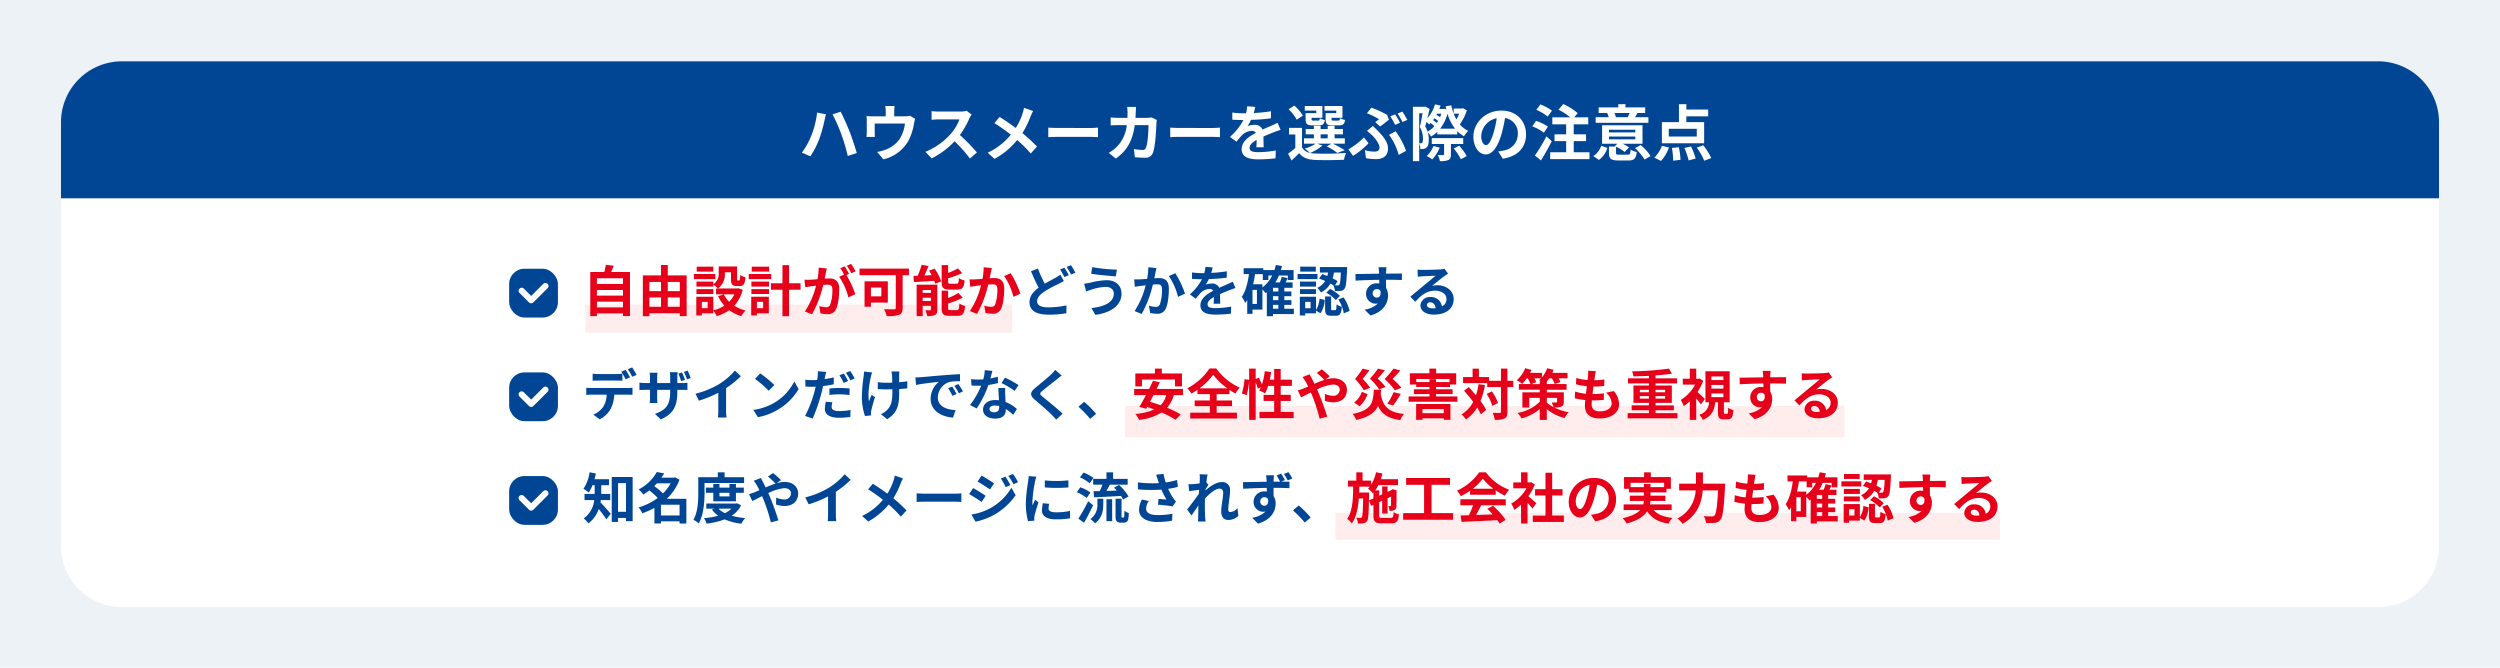 <svg xmlns="http://www.w3.org/2000/svg" width="820" height="219" viewBox="0 0 820 219">
  <g id="グループ_68768" data-name="グループ 68768" transform="translate(20026 3808.988)">
    <path id="パス_27437" data-name="パス 27437" d="M0,0H820V219H0Z" transform="translate(-20026 -3808.988)" fill="#edf2f7"/>
    <path id="パス_27438" data-name="パス 27438" d="M20,0H760a20,20,0,0,1,20,20V45H0V20A20,20,0,0,1,20,0Z" transform="translate(-20006 -3788.875)" fill="#014694"/>
    <path id="パス_27439" data-name="パス 27439" d="M0,0H780V114a20,20,0,0,1-20,20H20A20,20,0,0,1,0,114Z" transform="translate(-20006 -3743.875)" fill="#fff"/>
    <g id="icon_check" transform="translate(-19859 -3720.84)">
      <rect id="長方形_153" data-name="長方形 153" width="16" height="16" rx="5" fill="#014694"/>
      <path id="パス_161" data-name="パス 161" d="M3802.99-15933.362l3.127,3.127,4.681-4.681" transform="translate(-3798.894 15940.575)" fill="none" stroke="#fff" stroke-linecap="round" stroke-linejoin="round" stroke-width="2"/>
    </g>
    <path id="パス_27441" data-name="パス 27441" d="M0,0H218V8.79H0Z" transform="translate(-19588 -3640.735)" fill="#ffc1c1" opacity="0.3"/>
    <path id="パス_27442" data-name="パス 27442" d="M0,0H140V9.244H0Z" transform="translate(-19834 -3709.084)" fill="#ffc1c1" opacity="0.3"/>
    <path id="パス_27443" data-name="パス 27443" d="M-145.9-6.6A24.763,24.763,0,0,1-149-1.04l2.8,1.18a28.452,28.452,0,0,0,2.94-5.72,45.692,45.692,0,0,0,1.7-6.02c.08-.44.32-1.42.48-2l-2.92-.6A28.624,28.624,0,0,1-145.9-6.6Zm9.88-.42A63.015,63.015,0,0,1-133.94.04l2.96-.96c-.56-1.98-1.62-5.16-2.32-6.98-.76-1.92-2.14-5-2.96-6.56l-2.66.86A57.545,57.545,0,0,1-136.02-7.02Zm17.46-9.32h-3.08a9.882,9.882,0,0,1,.16,1.84v1.54h-4.28a16.592,16.592,0,0,1-2.04-.1,12.77,12.77,0,0,1,.1,1.72v3.46a15.168,15.168,0,0,1-.1,1.68h2.76c-.04-.4-.06-1.02-.06-1.48V-10.6h9.92a11.874,11.874,0,0,1-1.78,5.14,9.79,9.79,0,0,1-4.54,3.42,16.288,16.288,0,0,1-2.82.78l2.08,2.4a12.71,12.71,0,0,0,8.16-6,18.626,18.626,0,0,0,1.86-5.66,13.356,13.356,0,0,1,.4-1.6l-1.74-1.06a4.866,4.866,0,0,1-1.66.22h-3.48V-14.5A14.535,14.535,0,0,1-118.56-16.34Zm25.24,2.78-1.64-1.22a7.168,7.168,0,0,1-2.06.26h-7.06a22.344,22.344,0,0,1-2.36-.14v2.84c.42-.02,1.52-.14,2.36-.14h6.78a15.5,15.5,0,0,1-2.98,4.9,22.42,22.42,0,0,1-8.2,5.74l2.06,2.16A26.345,26.345,0,0,0-98.9-4.78,45.608,45.608,0,0,1-93.86.88l2.28-1.98a56.224,56.224,0,0,0-5.58-5.72,29.4,29.4,0,0,0,3.14-5.5A9.451,9.451,0,0,1-93.32-13.56Zm20.18-1.14-2.98-1.04a12.473,12.473,0,0,1-.48,1.84,20.74,20.74,0,0,1-2.22,4.76c-1.62-1.2-3.72-2.64-5.32-3.62l-1.7,2.04a54.988,54.988,0,0,1,5.4,3.8,22.009,22.009,0,0,1-7.6,5.9L-85.8,1a25,25,0,0,0,7.44-6.18A40.272,40.272,0,0,1-73.92-.76l2.06-2.28a52.369,52.369,0,0,0-4.8-4.42,30.205,30.205,0,0,0,2.68-5.44C-73.78-13.36-73.4-14.24-73.14-14.7Zm4.98,5.44v3.14c.74-.06,2.08-.1,3.22-.1H-54.2c.84,0,1.86.08,2.34.1V-9.26c-.52.04-1.4.12-2.34.12H-64.94C-65.98-9.14-67.44-9.2-68.16-9.26Zm28.8-6.78H-42.3a14.8,14.8,0,0,1,.14,1.84c0,.6-.02,1.18-.04,1.74h-2.86c-.76,0-1.8-.06-2.64-.14v2.62c.86-.08,1.96-.08,2.64-.08h2.64a11.762,11.762,0,0,1-3.3,7.12A11.917,11.917,0,0,1-48.34-.98L-46.02.9c3.58-2.54,5.48-5.68,6.22-10.96h4.5c0,2.16-.26,6.16-.84,7.42a1.064,1.064,0,0,1-1.14.7,16.554,16.554,0,0,1-2.8-.28l.32,2.68c.96.08,2.16.16,3.3.16A2.462,2.462,0,0,0-33.88-.92c.86-2.04,1.1-7.62,1.18-9.78a8.177,8.177,0,0,1,.14-1.06l-1.74-.84a9.3,9.3,0,0,1-1.5.14h-3.76c.04-.58.06-1.18.08-1.8C-39.46-14.74-39.42-15.58-39.36-16.04Zm11.2,6.78v3.14c.74-.06,2.08-.1,3.22-.1H-14.2c.84,0,1.86.08,2.34.1V-9.26c-.52.04-1.4.12-2.34.12H-24.94C-25.98-9.14-27.44-9.2-28.16-9.26ZM-.28-16.04l-2.64-.22a11.119,11.119,0,0,1-.4,2.3h-.96A26.024,26.024,0,0,1-7.8-14.2v2.34c1.1.08,2.56.12,3.38.12h.26A19.628,19.628,0,0,1-8.58-6.22l2.14,1.6a23.027,23.027,0,0,1,1.86-2.2A4.872,4.872,0,0,1-1.46-8.2a1.539,1.539,0,0,1,1.4.68C-2.34-6.34-4.74-4.74-4.74-2.18-4.74.4-2.42,1.16.72,1.16A50.031,50.031,0,0,0,6.38.82l.08-2.58A32.718,32.718,0,0,1,.78-1.2c-1.96,0-2.9-.3-2.9-1.4,0-1,.8-1.78,2.3-2.64C.16-4.36.14-3.4.08-2.8h2.4c-.02-.92-.06-2.4-.08-3.52,1.22-.56,2.36-1,3.26-1.36.68-.26,1.74-.66,2.38-.84l-1-2.32c-.74.38-1.44.7-2.22,1.04-.82.36-1.66.7-2.7,1.18A2.708,2.708,0,0,0-.54-10.16a6.777,6.777,0,0,0-2.26.4A13.964,13.964,0,0,0-1.66-11.8a59.578,59.578,0,0,0,6.52-.5l.02-2.32a50.633,50.633,0,0,1-5.66.58A19.134,19.134,0,0,0-.28-16.04ZM26.3-14H22.8v1.94c0,1.6.46,2.06,2.26,2.06H27.2c1.26,0,1.78-.38,1.98-1.76a5.1,5.1,0,0,1-1.66-.6c-.08.68-.16.8-.56.8H25.34c-.5,0-.6-.08-.6-.52v-.4h3.58v-3.86h-5.9v1.5H26.3Zm-6.56,0h-3.5v1.94c0,1.6.5,2.06,2.26,2.06h2.1c1.2,0,1.74-.38,1.94-1.74a4.668,4.668,0,0,1-1.64-.6c-.08.66-.16.78-.56.78H18.8c-.52,0-.6-.08-.6-.5v-.42h3.54v-3.86H15.96v1.5h3.78Zm-4.4.82a14.305,14.305,0,0,0-2.8-3.3l-1.88,1.2a14.07,14.07,0,0,1,2.66,3.42Zm5.82,6.12h2.32v1.32H21.16ZM20.02-3.98h4.66l-1.52.86A19.946,19.946,0,0,1,26.64-.94l2.42-.88A29.944,29.944,0,0,0,25.2-3.98h3.9V-5.74H25.74V-7.06h2.74V-8.8H25.74V-9.86H23.48V-8.8H21.16V-9.86h-2.2V-8.8H16.28v1.74h2.68v1.32H15.7v1.76h3.8a12.355,12.355,0,0,1-3.54,1.6,14.169,14.169,0,0,1,1.68,1.4,3.846,3.846,0,0,1-2.58-1.8v-6.4H10.8V-7h2.06v4.42A29.815,29.815,0,0,1,10.5-.72l1.12,2.26C12.58.68,13.36-.1,14.12-.9c1.2,1.56,2.84,2.14,5.24,2.24,2.5.12,6.92.08,9.46-.06a9.92,9.92,0,0,1,.7-2.22,97.254,97.254,0,0,1-10.16.18,8.178,8.178,0,0,1-1.64-.2,14.559,14.559,0,0,0,4.04-2.42Zm19.06-7.1,1.6,1.46c.82-.56,2.36-1.8,2.9-2.24l-.6-1.56a33.117,33.117,0,0,0-5.16-2.38l-1.48,1.84a22.608,22.608,0,0,1,4,1.96C40.06-11.78,39.56-11.4,39.08-11.08Zm-3.4,9.22L36.04.78a18.571,18.571,0,0,0,3.24.3c2.08,0,3.98-.8,3.98-3.48,0-1.84-1.18-3.64-3.32-5.78-.52-.54-1.04-1.04-1.62-1.62L36.36-8.18A21.994,21.994,0,0,1,38.2-6.6c.9.9,2.28,2.7,2.28,3.92,0,.94-.7,1.3-1.72,1.3A10.918,10.918,0,0,1,35.68-1.86ZM46.76-.32l2.42-1.3a24.317,24.317,0,0,0-3.42-6.44L43.6-6.9A19.807,19.807,0,0,1,46.76-.32Zm-9.88-3.8-1.5-1.94a23.614,23.614,0,0,1-5.1,3.92L31.8,0A25.112,25.112,0,0,0,36.88-4.12ZM45.6-13.6l-1.58.64a27.771,27.771,0,0,1,1.58,2.8l1.6-.7A27.773,27.773,0,0,0,45.6-13.6Zm2.38-.9-1.58.64A21.07,21.07,0,0,1,48-11.1l1.6-.68A28.556,28.556,0,0,0,47.98-14.5ZM58.18-3.22A9.206,9.206,0,0,1,55.98.06a18,18,0,0,1,1.8,1.1A12.382,12.382,0,0,0,60.22-2.7Zm9.76-.66V-5.8H57.62v1.92h4.04V-.5c0,.2-.08.24-.32.26-.22,0-1.02,0-1.76-.02a7.7,7.7,0,0,1,.72,2,6.525,6.525,0,0,0,2.74-.36c.68-.32.86-.84.86-1.84V-3.88ZM64.82-2.4a17.008,17.008,0,0,1,2.34,3.52L69.08.08a17.643,17.643,0,0,0-2.46-3.4ZM60.38-8.92a13.855,13.855,0,0,0,2.4-4.9,15.229,15.229,0,0,0,2.46,4.9Zm-4.14.96a8.775,8.775,0,0,0-.76-1.68c.12-.44.26-.92.4-1.44a7.064,7.064,0,0,1,.86.78c.16-.14.32-.3.5-.46a10.7,10.7,0,0,1,1.22,1.04A7.98,7.98,0,0,1,56.24-7.96Zm-2.74-6h1.1c-.24,1.4-.58,3.24-.9,4.52a7.132,7.132,0,0,1,1.02,3.86,2.294,2.294,0,0,1-.24,1.28.62.62,0,0,1-.44.18,5.246,5.246,0,0,1-.54-.02Zm5.78,3.18a9.077,9.077,0,0,0-1.24-.92,7.106,7.106,0,0,0,.46-.62,10.39,10.39,0,0,1,1.2.88A4.594,4.594,0,0,1,59.28-10.78Zm1.48-3.04q-.18.57-.42,1.14a13.184,13.184,0,0,0-1.18-.72l.24-.42Zm7.08-1.82-.38.12H64.82v1.68H66.6a11.844,11.844,0,0,1-.9,1.9,16.583,16.583,0,0,1-1.68-4.64l-1.86.36c.08.34.14.68.24,1l-.62-.22-.36.06H60.1a10.627,10.627,0,0,0,.4-1.12l-1.82-.38a11.5,11.5,0,0,1-2.48,4.5c.26-1.02.5-2.06.72-2.98l-1.44-.8-.3.08H51.44V1.74H53.5v-5.8a4.775,4.775,0,0,1,.36,1.84,5.422,5.422,0,0,0,1.02-.04,1.913,1.913,0,0,0,.98-.44c.54-.4.78-1.28.78-2.58a8.552,8.552,0,0,0-.34-2.46,7.625,7.625,0,0,1,1.08,1.42,10.955,10.955,0,0,0,2.06-1.56v.86h6.54V-8.1A9.687,9.687,0,0,0,68.2-6.42a8.1,8.1,0,0,1,1.4-1.76,8.3,8.3,0,0,1-2.78-2.14,15.867,15.867,0,0,0,2.3-4.58Zm20.7,8.6c0-4.36-3.12-7.8-8.08-7.8-5.18,0-9.18,3.94-9.18,8.56,0,3.38,1.84,5.82,4.06,5.82,2.18,0,3.9-2.48,5.1-6.52a40.446,40.446,0,0,0,1.2-5.42,4.944,4.944,0,0,1,4.2,5.28,5.427,5.427,0,0,1-4.56,5.36,15.383,15.383,0,0,1-1.86.32L80.92.94C85.96.16,88.54-2.82,88.54-7.04Zm-14.7.5a6.3,6.3,0,0,1,5.08-5.8A30.021,30.021,0,0,1,77.86-7.5c-.82,2.7-1.6,3.96-2.44,3.96C74.64-3.54,73.84-4.52,73.84-6.54Zm23.2-8.28a15.614,15.614,0,0,0-3.82-2.04l-1.3,1.78a15.1,15.1,0,0,1,3.72,2.2ZM95.72-9.58a16.1,16.1,0,0,0-3.9-1.9L90.6-9.68a15.376,15.376,0,0,1,3.8,2.1Zm-.5,3.18A53.275,53.275,0,0,1,91.44-.1l2.02,1.6c1.2-1.94,2.46-4.22,3.52-6.3Zm8.96,5.24V-4.82h4.04V-7.06h-4.04v-3.28h4.76v-2.28h-4.6L105.5-14a20.044,20.044,0,0,0-4.74-2.98l-1.58,1.84a21.4,21.4,0,0,1,3.9,2.52H97.16v2.28h4.54v3.28H97.88v2.24h3.82v3.66H96.46V1.08h12.9V-1.16ZM122.5-14.04c-.16.42-.4.92-.58,1.3l.28.06h-4.44l.26-.06a12.185,12.185,0,0,0-.48-1.3Zm6.18,1.36h-4.42c.26-.36.54-.8.84-1.3l-.3-.06h2.82v-1.84h-6.46v-1.06H118.8v1.06h-6.44v1.84h2.9l-.1.02a12.141,12.141,0,0,1,.5,1.34h-4.28v1.84h17.3ZM112.46,1.34a7.632,7.632,0,0,0,2.76-3.94l-2-.7A6.613,6.613,0,0,1,110.6.08Zm3.28-7.66h8.64v.9h-8.64Zm0-2.24h8.64v.88h-8.64Zm3.38,8.18c-.9,0-1.06-.06-1.06-.6v-2a12.48,12.48,0,0,1,2.82,1.72l1.44-1.48a12.716,12.716,0,0,0-2.08-1.22h6.5v-6.06H113.48v6.06h5l-.82.8.24.1h-2.16v2.1c0,1.9.62,2.48,3.14,2.48h3.22c1.86,0,2.5-.56,2.76-2.78a6.417,6.417,0,0,1-2.02-.76c-.1,1.42-.22,1.64-.96,1.64Zm5.16-2.14a16.579,16.579,0,0,1,3.14,3.74L129.38.08a14.687,14.687,0,0,0-3.26-3.62Zm20.26-3.8h-9.18V-8.86h9.18Zm2.42-4.74h-5.84v-1.9h7.16v-2.22h-7.16v-1.76H138.7v5.88h-5.6v6.94h13.86ZM132.82,1.66a12.772,12.772,0,0,0,2.6-4.4l-2.3-.56a11.014,11.014,0,0,1-2.5,3.9ZM136.4-2.6a28.627,28.627,0,0,1,.4,4.2l2.42-.3a26.794,26.794,0,0,0-.56-4.12Zm4.08.02a24.783,24.783,0,0,1,1.4,4.08l2.3-.6a21.708,21.708,0,0,0-1.52-3.96Zm4.06-.12A22.116,22.116,0,0,1,147,1.6l2.3-.88a23.372,23.372,0,0,0-2.62-4.18Z" transform="translate(-19614 -3757.875)" fill="#fff"/>
    <path id="パス_27444" data-name="パス 27444" d="M0,0H236V10.292H0Z" transform="translate(-19657 -3675.805)" fill="#ffc1c1" opacity="0.3"/>
    <g id="icon_check-2" data-name="icon_check" transform="translate(-19859 -3686.84)">
      <rect id="長方形_153-2" data-name="長方形 153" width="16" height="16" rx="5" fill="#014694"/>
      <path id="パス_161-2" data-name="パス 161" d="M3802.99-15933.362l3.127,3.127,4.681-4.681" transform="translate(-3798.894 15940.575)" fill="none" stroke="#fff" stroke-linecap="round" stroke-linejoin="round" stroke-width="2"/>
    </g>
    <path id="パス_27445" data-name="パス 27445" d="M3.384-13.59v2.322c.54-.036,1.314-.054,1.926-.054H11.2c.63,0,1.332.018,1.944.054V-13.59a14.129,14.129,0,0,1-1.944.144H5.31A13.467,13.467,0,0,1,3.384-13.59ZM1.3-8.982v2.358C1.8-6.66,2.5-6.7,3.024-6.7h4.95A7.735,7.735,0,0,1,6.858-2.718,7.351,7.351,0,0,1,3.6-.144l2.106,1.53A8.531,8.531,0,0,0,9.324-2.07,11.419,11.419,0,0,0,10.476-6.7h4.338c.5,0,1.188.018,1.638.054v-2.34a13.612,13.612,0,0,1-1.638.108H3.024A13.7,13.7,0,0,1,1.3-8.982Zm12.924-5.85-1.44.594a22.918,22.918,0,0,1,1.422,2.5l1.44-.63C15.3-13.032,14.67-14.166,14.22-14.832Zm2.124-.81-1.422.594a21.236,21.236,0,0,1,1.44,2.484l1.44-.63A28.153,28.153,0,0,0,16.344-15.642ZM32.706-14l-1.206.4a23.835,23.835,0,0,1,.918,2.466l1.242-.4A18.251,18.251,0,0,0,32.706-14Zm1.854-.576-1.224.4a16.121,16.121,0,0,1,.972,2.448l1.242-.4C35.316-12.816,34.9-13.86,34.56-14.58Zm-3.4,6.894V-8.28h1.35c.936,0,1.566.018,1.962.054V-10.62a10.666,10.666,0,0,1-1.98.126H31.158v-1.89a11.561,11.561,0,0,1,.126-1.674H28.71a11.879,11.879,0,0,1,.108,1.674v1.89H24.552v-1.764A14.355,14.355,0,0,1,24.66-13.9H22.1c.054.558.108,1.1.108,1.62v1.782h-1.53a11.9,11.9,0,0,1-1.944-.162v2.448c.4-.018,1.044-.072,1.944-.072h1.53v2.448a14.557,14.557,0,0,1-.108,1.89h2.52c-.018-.36-.072-1.08-.072-1.89V-8.28h4.266V-7.6c0,4.428-1.53,5.976-5,7.2L25.74,1.422C30.1-.5,31.158-3.222,31.158-7.686ZM37.116-7,38.25-4.734A36.068,36.068,0,0,0,44.6-7.326v5.76A20.159,20.159,0,0,1,44.478.792h2.844a12.375,12.375,0,0,1-.162-2.358V-8.838A33.016,33.016,0,0,0,52-12.744L50.058-14.6a23.076,23.076,0,0,1-5.076,4.374A28.944,28.944,0,0,1,37.116-7ZM58.338-13.68l-1.692,1.8a37.426,37.426,0,0,1,4.5,3.888l1.836-1.872A36.354,36.354,0,0,0,58.338-13.68ZM56.088-1.692,57.6.684a19.493,19.493,0,0,0,6.678-2.538,19.14,19.14,0,0,0,6.66-6.66l-1.4-2.538a16.949,16.949,0,0,1-6.552,7A18.552,18.552,0,0,1,56.088-1.692Zm25.938-2.5-2.16-.2A12.253,12.253,0,0,0,79.56-1.98C79.56-.162,81.2.882,84.222.882a25.833,25.833,0,0,0,3.672-.27l.09-2.286a21.055,21.055,0,0,1-3.744.36c-1.926,0-2.466-.594-2.466-1.386A6.311,6.311,0,0,1,82.026-4.194Zm-2.034-9.972-2.754-.216a9.379,9.379,0,0,1-.054,1.836q-.054.432-.162,1.026-.837.054-1.62.054a17.617,17.617,0,0,1-2.268-.144l.054,2.25c.63.036,1.3.072,2.178.072.378,0,.774-.018,1.188-.036-.126.5-.252,1.026-.378,1.512a39.369,39.369,0,0,1-3.114,8.1l2.5.846A58.061,58.061,0,0,0,78.426-7.2c.2-.738.378-1.548.54-2.322a33.137,33.137,0,0,0,3.51-.594v-2.25c-.99.234-2.016.432-3.024.576.054-.234.108-.468.144-.666C79.668-12.852,79.848-13.662,79.992-14.166Zm1.062,5.454v2.106a26.938,26.938,0,0,1,3.474-.2,26.175,26.175,0,0,1,3.1.234l.054-2.16a31.654,31.654,0,0,0-3.168-.162A34.314,34.314,0,0,0,81.054-8.712Zm4.7-4.932-1.422.594a20.155,20.155,0,0,1,1.4,2.5l1.44-.63A24.76,24.76,0,0,0,85.752-13.644Zm2.124-.81-1.422.576a19.085,19.085,0,0,1,1.458,2.484l1.422-.612A19.87,19.87,0,0,0,87.876-14.454ZM104-14.31h-2.61a8.574,8.574,0,0,1,.2,1.242c.036.486.054,1.422.072,2.43-.684.018-1.386.036-2.034.036a18.931,18.931,0,0,1-2.718-.2v2.286c.882.036,2,.09,2.772.09.666,0,1.332-.018,2.016-.036v.648c0,3.042-.288,4.644-1.674,6.084a6.984,6.984,0,0,1-2.088,1.44l2.07,1.638c3.6-2.286,3.924-4.9,3.924-9.144V-8.55c1.008-.054,1.944-.126,2.664-.216l.018-2.34a23.679,23.679,0,0,1-2.7.324v-2.3C103.932-13.482,103.95-13.914,104-14.31ZM95.058-14l-2.664-.27a12.2,12.2,0,0,1-.126,1.566,50.547,50.547,0,0,0-.576,7.182A19.577,19.577,0,0,0,92.718.306l2-.2C94.7-.144,94.68-.45,94.68-.63a4.056,4.056,0,0,1,.108-.882A44.424,44.424,0,0,1,96.012-5.9L94.9-6.624c-.306.666-.63,1.53-.864,2.088-.486-2.232.144-6.012.594-8.01A14.35,14.35,0,0,1,95.058-14Zm14.184,1.656.234,2.466c2.088-.45,5.76-.846,7.452-1.026a7.2,7.2,0,0,0-2.682,5.562c0,3.906,3.564,5.922,7.344,6.174l.846-2.466c-3.06-.162-5.832-1.224-5.832-4.194a5.47,5.47,0,0,1,3.816-5.04,18.7,18.7,0,0,1,3.474-.252l-.018-2.3c-1.278.054-3.24.162-5.094.324-3.294.27-6.264.54-7.776.666C110.664-12.4,109.962-12.366,109.242-12.348ZM121.32-9.36l-1.332.558a13.888,13.888,0,0,1,1.4,2.5l1.368-.612A22.343,22.343,0,0,0,121.32-9.36Zm2.016-.828-1.314.612a15.835,15.835,0,0,1,1.476,2.43l1.35-.648A26.925,26.925,0,0,0,123.336-10.188Zm11.16-4.3-2.484-.252a15.136,15.136,0,0,1-.486,3.006c-.558.054-1.1.072-1.638.072a22.74,22.74,0,0,1-2.394-.126l.162,2.088c.774.054,1.512.072,2.25.072.306,0,.612,0,.936-.018a28.359,28.359,0,0,1-3.672,6.354l2.178,1.116a33.167,33.167,0,0,0,3.852-7.7,31.227,31.227,0,0,0,3.15-.63l-.072-2.088a22.067,22.067,0,0,1-2.43.576C134.118-13,134.352-13.914,134.5-14.49ZM133.56-2.034c0-.63.666-1.1,1.71-1.1a6.466,6.466,0,0,1,1.458.18v.36c0,.99-.378,1.674-1.62,1.674C134.118-.918,133.56-1.368,133.56-2.034Zm5.148-6.858h-2.25c.036,1.1.126,2.7.2,4.032-.414-.036-.81-.072-1.242-.072-2.5,0-3.978,1.35-3.978,3.114,0,1.98,1.764,2.97,4,2.97,2.556,0,3.474-1.3,3.474-2.97V-2a15.26,15.26,0,0,1,2.43,1.926L142.542-2a11.771,11.771,0,0,0-3.726-2.3c-.036-.9-.09-1.764-.108-2.286C138.69-7.38,138.654-8.136,138.708-8.892Zm3.1.954,1.278-1.89a31.006,31.006,0,0,0-4.446-2.448l-1.152,1.782A25.98,25.98,0,0,1,141.8-7.938Zm15.408-5.04-2.106-1.854a12.511,12.511,0,0,1-1.386,1.53c-1.206,1.17-3.672,3.168-5.094,4.32-1.8,1.512-1.944,2.466-.144,4,1.638,1.4,4.284,3.654,5.382,4.788.54.54,1.062,1.116,1.566,1.674L157.536-.45c-1.836-1.782-5.256-4.482-6.606-5.616-.972-.846-.99-1.044-.036-1.872,1.206-1.026,3.582-2.862,4.752-3.8C156.06-12.078,156.654-12.546,157.212-12.978Zm9.378,14.22,1.926-1.656a32.392,32.392,0,0,0-3.924-3.942l-1.872,1.62A35.271,35.271,0,0,1,166.59,1.242Z" transform="translate(-19835 -3672.84)" fill="#014694"/>
    <g id="icon_check-3" data-name="icon_check" transform="translate(-19859 -3652.84)">
      <rect id="長方形_153-3" data-name="長方形 153" width="16" height="16" rx="5" fill="#014694"/>
      <path id="パス_161-3" data-name="パス 161" d="M3802.99-15933.362l3.127,3.127,4.681-4.681" transform="translate(-3798.894 15940.575)" fill="none" stroke="#fff" stroke-linecap="round" stroke-linejoin="round" stroke-width="2"/>
    </g>
    <path id="パス_27446" data-name="パス 27446" d="M258.012-5.994l.036-1.8V-8.6h-3.24c.018-.63.036-1.278.054-1.926H258.3a6.714,6.714,0,0,1-.576.648,11.673,11.673,0,0,1,1.6,1.512l.162-.18v1.872ZM262.4-.27c-.9,0-1.026-.108-1.026-.846V-5.454l.972-.45V-1.71h1.782V-6.732l1.152-.54c-.018,1.71-.018,2.7-.054,2.862-.018.234-.108.27-.252.27s-.4,0-.612-.018a4.875,4.875,0,0,1,.378,1.566,4.114,4.114,0,0,0,1.494-.2,1.263,1.263,0,0,0,.774-1.242c.054-.54.054-2.376.072-4.932l.072-.288-1.332-.468-.324.234-.072.054-1.3.594v-1.746H262.35V-8.01l-.972.45V-9.288h-1.314a11.72,11.72,0,0,0,1.026-1.746h6.462v-1.944H261.9c.2-.612.4-1.242.54-1.872l-2.106-.4a13,13,0,0,1-1.6,4.086v-1.35h-2.808v-2.718h-2.052v2.718h-2.754v1.98h1.728c-.054,4.158-.216,8.118-2,10.584a6.353,6.353,0,0,1,1.53,1.494C253.872-.5,254.448-3.42,254.7-6.66h1.4c-.072,4.23-.18,5.742-.414,6.1a.523.523,0,0,1-.522.288,10.054,10.054,0,0,1-1.3-.072,5.026,5.026,0,0,1,.522,1.908,9.409,9.409,0,0,0,1.854-.09A1.612,1.612,0,0,0,257.4.738c.414-.576.54-2.3.612-6.714l.738,1.746.738-.342v3.456c0,2.052.576,2.628,2.7,2.628h3.15c1.746,0,2.286-.684,2.52-2.934a5.9,5.9,0,0,1-1.728-.738c-.108,1.584-.252,1.89-.954,1.89ZM278.55-1.836v-9.306H284.6v-2.232H270.216v2.232H276.1v9.306h-6.858V.324h16.362v-2.16Zm13.518-8.01a16.358,16.358,0,0,0,3.294-3.33,17.518,17.518,0,0,0,3.456,3.33Zm-.882,1.962h8.406V-9.306a21.751,21.751,0,0,0,3.024,1.746A11.1,11.1,0,0,1,304-9.522a16.465,16.465,0,0,1-7.614-5.706h-2.232a17.874,17.874,0,0,1-7.272,6.03,8.362,8.362,0,0,1,1.26,1.8,20.783,20.783,0,0,0,3.042-1.8ZM288-4.41h4.176a34.566,34.566,0,0,1-1.368,3.258l-2.718.09.288,2.088c3.06-.144,7.506-.324,11.736-.558a9.546,9.546,0,0,1,.72,1.116l2-1.206a24.208,24.208,0,0,0-4.122-4.626l-1.89.99a21.457,21.457,0,0,1,1.764,1.836c-1.836.072-3.69.144-5.418.2.54-1.008,1.134-2.124,1.656-3.186h8.064V-6.39H288Zm24.93-.666c-.378-.36-1.764-1.6-2.628-2.3a17.47,17.47,0,0,0,2.124-3.852l-1.206-.774-.378.09h-.81v-3.312h-2.124v3.312h-2.556v1.944h4.338a13.445,13.445,0,0,1-5.022,5.022,8.579,8.579,0,0,1,1.008,2.034,14.9,14.9,0,0,0,2.232-1.728v6.21h2.124V-5.22c.612.666,1.224,1.386,1.6,1.89Zm5.184,4.032V-7.632h3.4V-9.7h-3.4v-5.382h-2.2V-9.7H312.5v2.07h3.42v6.588H311.76V1.044h10.188V-1.044Zm20.952-5.292a6.855,6.855,0,0,0-7.272-7.02,8,8,0,0,0-8.262,7.7c0,3.042,1.656,5.238,3.654,5.238,1.962,0,3.51-2.232,4.59-5.868a36.4,36.4,0,0,0,1.08-4.878,4.45,4.45,0,0,1,3.78,4.752,4.885,4.885,0,0,1-4.1,4.824,13.845,13.845,0,0,1-1.674.288l1.35,2.142C336.744.144,339.066-2.538,339.066-6.336Zm-13.23.45a5.666,5.666,0,0,1,4.572-5.22,27.021,27.021,0,0,1-.954,4.356c-.738,2.43-1.44,3.564-2.2,3.564C326.556-3.186,325.836-4.068,325.836-5.886Zm17.982-4.482V-11.79h11.016v1.422h-4.482v-1.026H348.21v1.026ZM357.3-2.844V-4.7h-7.11a6.112,6.112,0,0,0,.144-1.134h4.914V-7.56h-4.9V-8.64h5.256V-9.828h1.44v-3.834H350.46v-1.566h-2.2v1.566h-6.57v3.834h1.6V-8.64h4.914v1.08h-4.626v1.728h4.608a8.252,8.252,0,0,1-.18,1.134H341.55v1.854h5.418c-.99,1.062-2.718,2-5.742,2.682a8.736,8.736,0,0,1,1.332,1.728c3.672-.99,5.67-2.412,6.732-4.014,1.422,2.232,3.564,3.51,6.984,4.05a8.327,8.327,0,0,1,1.26-1.872c-2.844-.306-4.86-1.134-6.138-2.574ZM367.56-11.5V-15.21h-2.286V-11.5h-5.508v2.2h5.418A10.976,10.976,0,0,1,359.208-.09a8.538,8.538,0,0,1,1.674,1.746c5.058-2.862,6.318-7.236,6.606-10.962h5.04c-.288,5.346-.648,7.7-1.188,8.262a1.063,1.063,0,0,1-.846.288c-.468,0-1.53,0-2.664-.09a4.972,4.972,0,0,1,.738,2.214,18.307,18.307,0,0,0,2.88-.036A2.426,2.426,0,0,0,373.284.324c.792-.936,1.152-3.636,1.512-10.8.036-.288.054-1.026.054-1.026Zm17.262-2.916-2.538-.144a9.638,9.638,0,0,1-.018,1.6c-.036.414-.09.9-.144,1.458a17,17,0,0,1-3.708-.684l-.126,2.07a21.137,21.137,0,0,0,3.582.648c-.09.81-.2,1.656-.306,2.466a16.541,16.541,0,0,1-3.546-.72l-.126,2.178a20.139,20.139,0,0,0,3.456.594c-.072.738-.126,1.386-.126,1.818,0,3.006,2,4.23,4.824,4.23,3.942,0,6.39-1.944,6.39-4.662a6.709,6.709,0,0,0-1.746-4.32l-2.538.54a4.91,4.91,0,0,1,1.854,3.492c0,1.476-1.368,2.628-3.888,2.628-1.764,0-2.682-.792-2.682-2.286,0-.324.036-.774.072-1.314h.72c1.134,0,2.178-.072,3.186-.162l.054-2.142a31.182,31.182,0,0,1-3.618.216h-.126c.09-.81.2-1.656.306-2.448a32.441,32.441,0,0,0,3.51-.18l.072-2.142a25.389,25.389,0,0,1-3.294.252c.072-.594.144-1.08.2-1.386A16.122,16.122,0,0,1,384.822-14.418ZM404.91-2.16h1.764V-.882H404.91Zm-3.456-6.75h-3.042c.252-1.08.468-2.2.63-3.33h2.538V-10.3H403.4v-1.476h1.26a10.858,10.858,0,0,1-3.2,3.906Zm-1.8,6.462H398.2V-7.074h1.458Zm7.02-4.1H404.91V-7.758h1.764Zm0,2.844H404.91V-4.986h1.764Zm5.094,2.826h-3.132V-2.16h2.322V-3.708h-2.322V-4.986h2.322V-6.552h-2.322V-7.758h2.718V-9.522h-2.3c.234-.45.468-.918.684-1.4l-1.944-.414a12.918,12.918,0,0,1-.63,1.818H405.7a14.678,14.678,0,0,0,1.152-2.25h2.934V-10.3h1.89v-3.276H407.52c.126-.432.252-.864.36-1.314l-2.016-.36a16.337,16.337,0,0,1-.468,1.674h-3.654v-.612H395.3v1.944h1.746c-.414,2.934-1.1,5.652-2.358,7.452a10.917,10.917,0,0,1,1.134,2.034,9.371,9.371,0,0,0,.648-.99V.81H398.2v-1.4h3.258V-7.218A14.909,14.909,0,0,1,402.5-5.994c.126-.09.27-.2.4-.306V1.566h2.016v-.7h6.858Zm15.408-11.88c-.126,2.664-.27,3.726-.522,4.014a.56.56,0,0,1-.54.216c-.18,0-.486,0-.864-.018l.864-1.386a14.57,14.57,0,0,0-1.638-.9,14.232,14.232,0,0,0,.45-1.926Zm-7.128,2.016a21.022,21.022,0,0,1,1.98.756,5.92,5.92,0,0,1-2.592,2.268,5.085,5.085,0,0,1,1.206,1.512,7.32,7.32,0,0,0,3.1-2.934c.36.2.684.4.99.594a5.165,5.165,0,0,1,.5,1.872,12.106,12.106,0,0,0,1.944-.072,1.609,1.609,0,0,0,1.188-.684c.486-.576.666-2.25.846-6.318.018-.252.018-.792.018-.792H420.3v1.782H423q-.108.567-.27,1.134c-.576-.216-1.152-.432-1.692-.594Zm2.358,4.608a13.478,13.478,0,0,1,3.132,2.412l1.332-1.368a12.5,12.5,0,0,0-3.222-2.286Zm-3.438-8.55h-5.13v1.62h5.13Zm.54,2.412h-6.534v1.692h6.534Zm-.486,2.5h-5.238v1.638h5.238Zm-5.238,4.068h5.238v-1.6h-5.238Zm3.474,4.644h-1.764v-2.07h1.764Zm1.782-3.762h-5.31V1.314h1.764v-.7h3.546V-.27L420.5.612a8.568,8.568,0,0,0,1.386-4.374l-1.692-.432A8.123,8.123,0,0,1,419.04-.486Zm5.31,4.41c-.324,0-.36-.054-.36-.558V-4.9h-1.98V-.954c0,1.782.342,2.376,2.034,2.376h1.476c1.278,0,1.8-.594,2-2.952a5.157,5.157,0,0,1-1.746-.774c-.054,1.656-.126,1.89-.468,1.89Zm2.016-3.51a13.309,13.309,0,0,1,1.8,4.536l1.89-.774a13.372,13.372,0,0,0-1.962-4.446Zm15.768-10.584h-2.61a13.069,13.069,0,0,1,.18,1.566c.018.144.018.324.036.558-2.448.036-5.724.108-7.776.108l.054,2.178c2.214-.126,5.022-.234,7.74-.27.018.4.018.81.018,1.206a4.671,4.671,0,0,0-.72-.054,3.4,3.4,0,0,0-3.6,3.366,3.176,3.176,0,0,0,3.1,3.312,3.849,3.849,0,0,0,.81-.09A8.088,8.088,0,0,1,434.97-.576L436.9,1.332c4.392-1.224,5.76-4.212,5.76-6.552a4.581,4.581,0,0,0-.648-2.466c0-.792-.018-1.782-.018-2.7,2.448,0,4.122.036,5.2.09l.018-2.124c-.936-.018-3.4.018-5.22.018.018-.216.018-.414.018-.558C442.026-13.248,442.1-14.22,442.134-14.508Zm-4.518,8.622A1.355,1.355,0,0,1,439-7.326a1.327,1.327,0,0,1,1.17.63c.252,1.584-.414,2.16-1.17,2.16A1.344,1.344,0,0,1,437.616-5.886ZM455.4-2.124c0-.45.432-.864,1.116-.864.972,0,1.638.756,1.746,1.926a9.4,9.4,0,0,1-1.044.054C456.138-1.008,455.4-1.458,455.4-2.124Zm-3.06-11.592.072,2.34c.414-.054.99-.108,1.476-.144.954-.054,3.438-.162,4.356-.18-.882.774-2.754,2.286-3.762,3.114-1.062.882-3.24,2.718-4.518,3.744L451.6-3.15c1.926-2.2,3.726-3.654,6.48-3.654,2.124,0,3.744,1.1,3.744,2.718a2.609,2.609,0,0,1-1.494,2.448A3.6,3.6,0,0,0,456.5-4.716a3.016,3.016,0,0,0-3.222,2.808c0,1.8,1.89,2.952,4.392,2.952,4.356,0,6.516-2.25,6.516-5.094,0-2.628-2.322-4.536-5.382-4.536a7.032,7.032,0,0,0-1.71.2c1.134-.9,3.024-2.484,4-3.168.414-.306.846-.558,1.26-.828l-1.17-1.6a7.865,7.865,0,0,1-1.368.2c-1.026.09-4.878.162-5.832.162A12.491,12.491,0,0,1,452.34-13.716Z" transform="translate(-19835 -3638.84)" fill="#e6001a"/>
    <path id="パス_27457" data-name="パス 27457" d="M183.564-11.664H194.4v2.25h2.286v-4.23H190.08v-1.6h-2.268v1.6h-6.426v4.23h2.178Zm7.974,5.112a7.141,7.141,0,0,1-1.89,3.33c-1.188-.432-2.358-.828-3.456-1.134.378-.7.774-1.44,1.152-2.2Zm5.472,0V-8.568h-8.658c.378-.756.738-1.494,1.062-2.2l-2.25-.468c-.36.828-.792,1.746-1.26,2.664h-4.9v2.016h3.87c-.774,1.458-1.53,2.826-2.178,3.87l2.232.612.342-.594c.756.252,1.53.54,2.322.828A18.868,18.868,0,0,1,181.4-.378a8.742,8.742,0,0,1,1.224,1.944,17.575,17.575,0,0,0,7.38-2.412A30.913,30.913,0,0,1,194.58,1.53l1.71-1.746a33.082,33.082,0,0,0-4.5-2.178,10.923,10.923,0,0,0,2.232-4.158Zm5.418-2.214a20.736,20.736,0,0,0,4.5-4.464,21.693,21.693,0,0,0,4.644,4.464Zm5.634,5.832h5.04V-4.806h-5.04v-2.07h4.212v-1.4a22.819,22.819,0,0,0,1.944,1.206A10.429,10.429,0,0,1,215.64-9a19.023,19.023,0,0,1-7.7-6.3h-2.214a19.643,19.643,0,0,1-7.308,6.516,7.909,7.909,0,0,1,1.35,1.728,23.032,23.032,0,0,0,2-1.242v1.422h4.068v2.07h-4.986v1.872h4.986V-.792H199.4V1.134h15.318V-.792h-6.66Zm21.006,1.89v-3.6h3.294v-2h-3.294V-9.594h3.672V-11.61h-3.672v-3.528h-2.142v3.528h-1.44c.18-.81.324-1.656.45-2.5l-2.088-.288a21.785,21.785,0,0,1-.954,4.392,20.638,20.638,0,0,0-.99-2.268l-1.044.432v-3.4h-2.142v3.672l-1.512-.216a21.393,21.393,0,0,1-.882,4.68l1.584.576a22.939,22.939,0,0,0,.81-4.77V1.566h2.142V-10.728a12.517,12.517,0,0,1,.684,2.07l1.026-.468c-.18.378-.36.72-.54,1.044a18.929,18.929,0,0,1,1.908.972,12.3,12.3,0,0,0,1.008-2.484h1.98v2.952h-3.474v2h3.474v3.6H222.12V.99h11.2V-1.044ZM234.684-8.1l1.062,2.286c.774-.342,1.908-.954,3.2-1.6.162.36.324.738.486,1.116a55.785,55.785,0,0,1,2.412,7.488L244.314.54c-.594-2.016-1.98-5.868-2.826-7.83-.162-.36-.324-.738-.5-1.116a14.761,14.761,0,0,1,5.292-1.62c1.35,0,2.16.738,2.16,1.656a2.067,2.067,0,0,1-2.34,2.034,6.8,6.8,0,0,1-2.5-.612L243.54-4.68a8.857,8.857,0,0,0,2.772.5c2.754,0,4.482-1.6,4.482-4.122,0-2.088-1.674-3.78-4.464-3.78a9.185,9.185,0,0,0-2.592.432l1.422-1.044a27.83,27.83,0,0,0-2.61-2.3l-1.656,1.152a29.437,29.437,0,0,1,2.484,2.3c-1.044.342-2.142.792-3.24,1.278-.288-.612-.576-1.188-.846-1.71-.2-.342-.558-1.08-.72-1.4l-2.34.9a15.216,15.216,0,0,1,1.062,1.584c.27.468.54.99.792,1.53-.54.234-1.1.468-1.62.684A14.993,14.993,0,0,1,234.684-8.1Zm33.966-.864a21.919,21.919,0,0,0-2.9-2.9,35.054,35.054,0,0,0,2.556-2.772l-2.232-.612a31.392,31.392,0,0,1-2.934,3.42,21.668,21.668,0,0,1,3.4,3.708ZM265.968-3.15a35.865,35.865,0,0,0,2.466-3.8l-2.34-.576a18.458,18.458,0,0,1-2.07,3.8Zm-2.5-6.066a19.625,19.625,0,0,0-2.592-2.772,32.358,32.358,0,0,0,2.34-2.7l-2.232-.558a29.361,29.361,0,0,1-2.646,3.276,20.138,20.138,0,0,1,3.024,3.546Zm-5.058.27a19.372,19.372,0,0,0-2.466-2.934,31.523,31.523,0,0,0,2.214-2.826l-2.2-.54a28.8,28.8,0,0,1-2.5,3.4,20.016,20.016,0,0,1,2.862,3.69Zm-2.736,1.314a7.312,7.312,0,0,1-2.52,3.51L254.934-2.9a9.1,9.1,0,0,0,2.61-3.978Zm3.942-.7c-.252,4.176-.594,6.732-6.966,7.956a6.894,6.894,0,0,1,1.188,1.962c4.176-.918,6.156-2.448,7.146-4.59,1.188,2.646,3.276,4.086,7.308,4.644a7.644,7.644,0,0,1,1.224-2.016c-5.076-.468-6.894-2.466-7.632-6.516.036-.468.072-.936.108-1.44Zm22.95,6.354V-.612h-7V-1.98Zm-9.072,3.546h2.07v-.5h7v.486h2.178v-5.2h-11.25Zm.036-12.4v-1.008h10.908v1.008h-4.428v-.936h-2.142v.936Zm6.48,4.734v-.792h5.436V-8.478h-5.436v-.738h4.59v-.81h2.034v-3.69h-6.588v-1.53h-2.2v1.53H271.44v3.69h2.07v.81h4.356v.738h-5.112v1.584h5.112V-6.1h-6.84v1.728h16.02V-6.1Zm13.968-4.032a21.1,21.1,0,0,1-.864,3.636c-.792-.954-1.6-1.872-2.376-2.7l-1.53,1.206c.99,1.1,2.052,2.376,3.006,3.654a9.993,9.993,0,0,1-3.834,4.086,9.384,9.384,0,0,1,1.44,1.674,12.1,12.1,0,0,0,3.69-3.888,16.8,16.8,0,0,1,1.224,2.214l1.71-1.458a17.83,17.83,0,0,0-1.854-2.916,24.6,24.6,0,0,0,1.476-5.238Zm2.646,3.186a15,15,0,0,1,1.854,3.924l1.854-.954a14.129,14.129,0,0,0-2-3.8Zm8.73-4.3h-1.926v-4H301.32v4H297.4v-1.224h-3.33v-2.754h-2.052v2.754h-3.132v1.98h7.92v1.3h4.518v8.1c0,.288-.108.378-.432.378-.306,0-1.278.018-2.286-.036a8.82,8.82,0,0,1,.684,2.3,7.175,7.175,0,0,0,3.24-.468c.684-.342.9-.972.9-2.178V-9.2h1.926Zm11,5.6h3.366v1.26c0,.2-.072.252-.288.252-.2,0-.936.018-1.512-.036a9.13,9.13,0,0,1,.684,1.6,11.345,11.345,0,0,1-2.25-1.494Zm-5.094-4.518,1.62-.63a11.145,11.145,0,0,0-.612-1.26h2.214a7.058,7.058,0,0,1-.666.612q.243.135.54.324h-.306v.954Zm10.674,2.7h-5.58v-.864h6.48V-10.17h-6.48v-.846a9.9,9.9,0,0,0,.792-1.044h.864a9.217,9.217,0,0,1,.918,1.854l1.908-.612a8.081,8.081,0,0,0-.63-1.242h2.934v-1.782h-5c.162-.342.306-.684.432-1.008l-2.106-.522a9.382,9.382,0,0,1-1.71,3.006v-1.476H310.86c.162-.324.306-.666.432-.972l-2.016-.558A10.569,10.569,0,0,1,306.5-11.43a13.842,13.842,0,0,1,1.782,1.17,11.018,11.018,0,0,0,1.494-1.8h.306A11.217,11.217,0,0,1,311-10.17h-3.816v1.836h6.858v.864H308.34v5h2.268V-5.652h3.438v1.26A13.506,13.506,0,0,1,306.738-.7a8.632,8.632,0,0,1,1.332,1.8A15.27,15.27,0,0,0,314.046-2V1.584h2.3V-1.944A15.443,15.443,0,0,0,322.182.972a9.8,9.8,0,0,1,1.35-1.89,17.668,17.668,0,0,1-4.824-1.6,6.64,6.64,0,0,0,2.394-.27c.648-.27.828-.7.828-1.6Zm10.512-6.948-2.538-.144a9.638,9.638,0,0,1-.018,1.6c-.036.414-.09.9-.144,1.458a17,17,0,0,1-3.708-.684l-.126,2.07a21.137,21.137,0,0,0,3.582.648c-.09.81-.2,1.656-.306,2.466a16.541,16.541,0,0,1-3.546-.72l-.126,2.178a20.139,20.139,0,0,0,3.456.594c-.072.738-.126,1.386-.126,1.818,0,3.006,2,4.23,4.824,4.23,3.942,0,6.39-1.944,6.39-4.662a6.709,6.709,0,0,0-1.746-4.32l-2.538.54a4.91,4.91,0,0,1,1.854,3.492c0,1.476-1.368,2.628-3.888,2.628-1.764,0-2.682-.792-2.682-2.286,0-.324.036-.774.072-1.314h.72c1.134,0,2.178-.072,3.186-.162l.054-2.142a31.182,31.182,0,0,1-3.618.216h-.126c.09-.81.2-1.656.306-2.448a32.441,32.441,0,0,0,3.51-.18l.072-2.142a25.389,25.389,0,0,1-3.294.252c.072-.594.144-1.08.2-1.386A16.122,16.122,0,0,1,332.442-14.418ZM346.86-5.4v-.81h2.988v.81Zm0-2.9h2.988v.81H346.86Zm8.3,0v.81h-3.15V-8.3Zm0,2.9h-3.15v-.81h3.15Zm-3.15,4.77v-.954h6.012v-1.6h-6.012V-4h5.346V-9.7h-5.346v-.684h7.056V-12.06h-7.056V-13c1.962-.144,3.834-.342,5.4-.594l-.99-1.656a98.349,98.349,0,0,1-12.114.9,5.644,5.644,0,0,1,.432,1.638c1.62-.018,3.384-.072,5.112-.144v.792h-6.876v1.674h6.876V-9.7h-5.076V-4h5.076v.81h-5.67v1.6h5.67V-.63h-6.984V1.062H359.19V-.63Zm16.2-4.644c-.342-.36-1.638-1.6-2.43-2.286a18.1,18.1,0,0,0,1.872-3.672l-1.188-.774-.36.09h-.738v-3.312h-2.106v3.312h-2.3V-9.99H365a13.428,13.428,0,0,1-4.716,5.04,9.257,9.257,0,0,1,.972,2.034,14.609,14.609,0,0,0,2-1.62v6.1h2.106v-7.02a24.821,24.821,0,0,1,1.548,1.962Zm2.124-1.818h3.942v1.206h-3.942Zm0-2.79h3.942v1.206h-3.942Zm0-2.79h3.942v1.188h-3.942ZM374.742-.4c-.27,0-.306-.054-.306-.558v-3.24h1.89v-10.17h-7.938v10.17h1.17a4.3,4.3,0,0,1-3.222,4.1,5.361,5.361,0,0,1,1.206,1.656c2.97-1.188,3.762-3.186,4.05-5.76h.9V-.918c0,1.746.342,2.322,1.908,2.322h1.26c1.224,0,1.71-.612,1.89-3.042a5.268,5.268,0,0,1-1.71-.756c-.036,1.764-.108,2-.414,2Zm15.012-14.112h-2.61a13.069,13.069,0,0,1,.18,1.566c.018.144.018.324.036.558-2.448.036-5.724.108-7.776.108l.054,2.178c2.214-.126,5.022-.234,7.74-.27.018.4.018.81.018,1.206a4.671,4.671,0,0,0-.72-.054,3.4,3.4,0,0,0-3.6,3.366,3.176,3.176,0,0,0,3.1,3.312,3.849,3.849,0,0,0,.81-.09A8.088,8.088,0,0,1,382.59-.576l1.926,1.908c4.392-1.224,5.76-4.212,5.76-6.552a4.581,4.581,0,0,0-.648-2.466c0-.792-.018-1.782-.018-2.7,2.448,0,4.122.036,5.2.09l.018-2.124c-.936-.018-3.4.018-5.22.018.018-.216.018-.414.018-.558C389.646-13.248,389.718-14.22,389.754-14.508Zm-4.518,8.622a1.355,1.355,0,0,1,1.386-1.44,1.327,1.327,0,0,1,1.17.63c.252,1.584-.414,2.16-1.17,2.16A1.344,1.344,0,0,1,385.236-5.886ZM403.02-2.124c0-.45.432-.864,1.116-.864.972,0,1.638.756,1.746,1.926a9.4,9.4,0,0,1-1.044.054C403.758-1.008,403.02-1.458,403.02-2.124Zm-3.06-11.592.072,2.34c.414-.054.99-.108,1.476-.144.954-.054,3.438-.162,4.356-.18-.882.774-2.754,2.286-3.762,3.114-1.062.882-3.24,2.718-4.518,3.744l1.638,1.692c1.926-2.2,3.726-3.654,6.48-3.654,2.124,0,3.744,1.1,3.744,2.718a2.609,2.609,0,0,1-1.494,2.448,3.6,3.6,0,0,0-3.834-3.078A3.016,3.016,0,0,0,400.9-1.908c0,1.8,1.89,2.952,4.392,2.952,4.356,0,6.516-2.25,6.516-5.094,0-2.628-2.322-4.536-5.382-4.536a7.032,7.032,0,0,0-1.71.2c1.134-.9,3.024-2.484,4-3.168.414-.306.846-.558,1.26-.828l-1.17-1.6a7.865,7.865,0,0,1-1.368.2c-1.026.09-4.878.162-5.832.162A12.491,12.491,0,0,1,399.96-13.716Z" transform="translate(-19835 -3672.84)" fill="#e6001a"/>
    <path id="パス_27458" data-name="パス 27458" d="M149.436-14.076l-2.268.918c.81,1.89,1.674,3.834,2.5,5.364-1.728,1.278-2.988,2.754-2.988,4.734,0,3.114,2.718,4.122,6.3,4.122A33.2,33.2,0,0,0,158.76.594L158.8-1.98a30.347,30.347,0,0,1-5.868.648c-2.5,0-3.762-.684-3.762-1.98,0-1.26,1.008-2.286,2.5-3.276A43.516,43.516,0,0,1,156.132-9c.648-.324,1.224-.63,1.8-.954L156.8-12.078A13.532,13.532,0,0,1,155.124-11c-.846.486-2.124,1.134-3.438,1.908A39.949,39.949,0,0,1,149.436-14.076Zm8.694-.27-1.422.576a21.541,21.541,0,0,1,1.4,2.5l1.458-.612A26.58,26.58,0,0,0,158.13-14.346Zm2.142-.828-1.422.594a21.236,21.236,0,0,1,1.44,2.484l1.44-.612A28.343,28.343,0,0,0,160.272-15.174ZM174.33-5.886c0,2.808-2.88,4.284-7.344,4.788l1.3,2.232c5-.684,8.568-3.078,8.568-6.93,0-2.826-2-4.446-4.842-4.446a23.735,23.735,0,0,0-5.436.828,18.119,18.119,0,0,1-1.98.306l.684,2.574c.522-.2,1.224-.486,1.746-.63a16.054,16.054,0,0,1,4.68-.882C173.394-8.046,174.33-7.074,174.33-5.886Zm-7.074-8.64-.36,2.16c2.07.36,5.976.72,8.082.864l.36-2.214A53.446,53.446,0,0,1,167.256-14.526Zm21.06.306-2.682-.27a19.951,19.951,0,0,1-.378,3.816c-.918.072-1.764.126-2.322.144a17.186,17.186,0,0,1-1.926,0l.216,2.448c.54-.09,1.494-.216,2-.306.342-.036.9-.108,1.548-.18a27.059,27.059,0,0,1-3.636,8.46l2.34.936a37.934,37.934,0,0,0,3.672-9.648c.5-.036.954-.072,1.242-.072,1.134,0,1.746.2,1.746,1.638a14.327,14.327,0,0,1-.72,4.986,1.334,1.334,0,0,1-1.35.774,10.546,10.546,0,0,1-2.214-.378l.4,2.376a11.644,11.644,0,0,0,2.16.252A2.875,2.875,0,0,0,191.358-.9c.774-1.566,1.026-4.482,1.026-6.606,0-2.592-1.35-3.438-3.258-3.438-.378,0-.918.036-1.512.072.126-.648.252-1.314.378-1.854C188.082-13.176,188.208-13.752,188.316-14.22Zm6.192,1.692-2.142.918a20.7,20.7,0,0,1,3.024,6.84l2.286-1.062A31.111,31.111,0,0,0,194.508-12.528Zm12.24-1.908-2.376-.2a10.006,10.006,0,0,1-.36,2.07h-.864a23.421,23.421,0,0,1-3.168-.216v2.106c.99.072,2.3.108,3.042.108h.234A17.665,17.665,0,0,1,199.278-5.6l1.926,1.44a20.723,20.723,0,0,1,1.674-1.98,4.384,4.384,0,0,1,2.808-1.242,1.385,1.385,0,0,1,1.26.612c-2.052,1.062-4.212,2.5-4.212,4.806,0,2.322,2.088,3.006,4.914,3.006a45.028,45.028,0,0,0,5.094-.306l.072-2.322a29.446,29.446,0,0,1-5.112.5c-1.764,0-2.61-.27-2.61-1.26,0-.9.72-1.6,2.07-2.376-.018.792-.036,1.656-.09,2.2h2.16c-.018-.828-.054-2.16-.072-3.168,1.1-.5,2.124-.9,2.934-1.224.612-.234,1.566-.594,2.142-.756l-.9-2.088c-.666.342-1.3.63-2,.936-.738.324-1.494.63-2.43,1.062a2.437,2.437,0,0,0-2.394-1.386,6.1,6.1,0,0,0-2.034.36,12.568,12.568,0,0,0,1.026-1.836,53.62,53.62,0,0,0,5.868-.45l.018-2.088a45.57,45.57,0,0,1-5.094.522A17.221,17.221,0,0,0,206.748-14.436ZM226.53-2.16h1.764V-.882H226.53Zm-3.456-6.75h-3.042c.252-1.08.468-2.2.63-3.33H223.2V-10.3h1.818v-1.476h1.26a10.857,10.857,0,0,1-3.2,3.906Zm-1.8,6.462h-1.458V-7.074h1.458Zm7.02-4.1H226.53V-7.758h1.764Zm0,2.844H226.53V-4.986h1.764Zm5.094,2.826h-3.132V-2.16h2.322V-3.708h-2.322V-4.986h2.322V-6.552h-2.322V-7.758h2.718V-9.522h-2.3c.234-.45.468-.918.684-1.4l-1.944-.414a12.92,12.92,0,0,1-.63,1.818h-1.458a14.679,14.679,0,0,0,1.152-2.25h2.934V-10.3h1.89v-3.276H229.14c.126-.432.252-.864.36-1.314l-2.016-.36a16.333,16.333,0,0,1-.468,1.674h-3.654v-.612h-6.444v1.944h1.746c-.414,2.934-1.1,5.652-2.358,7.452a10.916,10.916,0,0,1,1.134,2.034,9.373,9.373,0,0,0,.648-.99V.81h1.728v-1.4h3.258V-7.218a14.908,14.908,0,0,1,1.044,1.224c.126-.09.27-.2.4-.306V1.566h2.016v-.7h6.858ZM248.8-12.762c-.126,2.664-.27,3.726-.522,4.014a.56.56,0,0,1-.54.216c-.18,0-.486,0-.864-.018l.864-1.386a14.569,14.569,0,0,0-1.638-.9,14.23,14.23,0,0,0,.45-1.926Zm-7.128,2.016a21.02,21.02,0,0,1,1.98.756,5.92,5.92,0,0,1-2.592,2.268,5.084,5.084,0,0,1,1.206,1.512,7.32,7.32,0,0,0,3.1-2.934c.36.2.684.4.99.594a5.166,5.166,0,0,1,.5,1.872A12.106,12.106,0,0,0,248.8-6.75a1.609,1.609,0,0,0,1.188-.684c.486-.576.666-2.25.846-6.318.018-.252.018-.792.018-.792H241.92v1.782h2.7q-.108.567-.27,1.134c-.576-.216-1.152-.432-1.692-.594Zm2.358,4.608a13.479,13.479,0,0,1,3.132,2.412l1.332-1.368a12.5,12.5,0,0,0-3.222-2.286Zm-3.438-8.55h-5.13v1.62h5.13Zm.54,2.412h-6.534v1.692h6.534Zm-.486,2.5H235.4v1.638h5.238ZM235.4-5.706h5.238v-1.6H235.4Zm3.474,4.644h-1.764v-2.07h1.764Zm1.782-3.762h-5.31V1.314h1.764v-.7h3.546V-.27l1.458.882A8.567,8.567,0,0,0,243.5-3.762l-1.692-.432A8.123,8.123,0,0,1,240.66-.486Zm5.31,4.41c-.324,0-.36-.054-.36-.558V-4.9h-1.98V-.954c0,1.782.342,2.376,2.034,2.376h1.476c1.278,0,1.8-.594,2-2.952a5.157,5.157,0,0,1-1.746-.774c-.054,1.656-.126,1.89-.468,1.89Zm2.016-3.51a13.309,13.309,0,0,1,1.8,4.536l1.89-.774a13.373,13.373,0,0,0-1.962-4.446Zm15.768-10.584h-2.61a13.069,13.069,0,0,1,.18,1.566c.018.144.018.324.036.558-2.448.036-5.724.108-7.776.108l.054,2.178c2.214-.126,5.022-.234,7.74-.27.018.4.018.81.018,1.206a4.671,4.671,0,0,0-.72-.054,3.4,3.4,0,0,0-3.6,3.366,3.176,3.176,0,0,0,3.1,3.312,3.849,3.849,0,0,0,.81-.09A8.088,8.088,0,0,1,256.59-.576l1.926,1.908c4.392-1.224,5.76-4.212,5.76-6.552a4.581,4.581,0,0,0-.648-2.466c0-.792-.018-1.782-.018-2.7,2.448,0,4.122.036,5.2.09l.018-2.124c-.936-.018-3.4.018-5.22.018.018-.216.018-.414.018-.558C263.646-13.248,263.718-14.22,263.754-14.508Zm-4.518,8.622a1.355,1.355,0,0,1,1.386-1.44,1.327,1.327,0,0,1,1.17.63c.252,1.584-.414,2.16-1.17,2.16A1.344,1.344,0,0,1,259.236-5.886ZM277.02-2.124c0-.45.432-.864,1.116-.864.972,0,1.638.756,1.746,1.926a9.4,9.4,0,0,1-1.044.054C277.758-1.008,277.02-1.458,277.02-2.124Zm-3.06-11.592.072,2.34c.414-.054.99-.108,1.476-.144.954-.054,3.438-.162,4.356-.18-.882.774-2.754,2.286-3.762,3.114-1.062.882-3.24,2.718-4.518,3.744l1.638,1.692c1.926-2.2,3.726-3.654,6.48-3.654,2.124,0,3.744,1.1,3.744,2.718a2.609,2.609,0,0,1-1.494,2.448,3.6,3.6,0,0,0-3.834-3.078A3.016,3.016,0,0,0,274.9-1.908c0,1.8,1.89,2.952,4.392,2.952,4.356,0,6.516-2.25,6.516-5.094,0-2.628-2.322-4.536-5.382-4.536a7.032,7.032,0,0,0-1.71.2c1.134-.9,3.024-2.484,4-3.168.414-.306.846-.558,1.26-.828l-1.17-1.6a7.865,7.865,0,0,1-1.368.2c-1.026.09-4.878.162-5.832.162A12.491,12.491,0,0,1,273.96-13.716Z" transform="translate(-19835 -3706.84)" fill="#014694"/>
    <path id="パス_27440" data-name="パス 27440" d="M4.788-1.332V-3.2h8.55v1.872Zm8.55-5.706v1.854H4.788V-7.038Zm0-3.834v1.854H4.788v-1.854ZM9.45-12.924c.288-.648.576-1.35.846-2.07L7.7-15.282a20.371,20.371,0,0,1-.486,2.358H2.61V1.548H4.788v-.9h8.55V1.53h2.286V-12.924ZM28.026-1.512v-3.06h3.942v3.06ZM22-4.572h3.816v3.06H22Zm3.816-5.094V-6.66H22V-9.666Zm6.156,0V-6.66H28.026V-9.666Zm-3.942-2.16v-3.4H25.812v3.4H19.854V1.566H22V.612h9.972v.936h2.25V-11.826Zm14.922-2.862H37.512v1.62h5.436Zm.684,2.412H36.594v1.692h7.038Zm-.648,4.968H37.44v1.6h5.544ZM49.86-5.6a8.536,8.536,0,0,1-1.692,2.43A8.869,8.869,0,0,1,46.422-5.6ZM41.112-1.062H39.2v-2.07h1.908Zm10.1-6.552-.36.09H44.514a5.7,5.7,0,0,0,2.232-5.022v-.306h2.016v2.178c0,1.782.414,2.34,1.854,2.34H51.66c1.206,0,1.674-.63,1.854-2.862a6.107,6.107,0,0,1-1.746-.756c-.018,1.566-.09,1.8-.324,1.8h-.45c-.2,0-.234-.054-.234-.558v-4.032H44.73V-12.6a4.045,4.045,0,0,1-1.746,3.69v-.864H37.44v1.638h5.544V-8.82a9.543,9.543,0,0,1,1.494,1.3h-.612V-5.6h2.5L44.532-5A12.518,12.518,0,0,0,46.6-1.89,11.8,11.8,0,0,1,42.966-.342V-4.824h-5.58V1.314H39.2v-.7h3.762V-.306a9.062,9.062,0,0,1,1.116,1.854A14.539,14.539,0,0,0,48.2-.414a12.545,12.545,0,0,0,3.96,1.962A9.223,9.223,0,0,1,53.55-.306a12.291,12.291,0,0,1-3.708-1.548,12.145,12.145,0,0,0,2.772-5.238Zm10.062-7.074H55.566v1.62h5.706Zm.684,2.412H54.594v1.692h7.362ZM59.31-3.132v2.07H57.258v-2.07Zm1.872-1.692H55.4V1.314h1.854v-.7h3.924Zm-5.724-.882h5.778v-1.6H55.458Zm0-2.43h5.778V-9.774H55.458Zm16.11-1.1H67.806v-5.94h-2.16v5.94H61.884V-7.11h3.762V1.566h2.16V-7.11h3.762Zm8.622-4.86-2.682-.27a18.319,18.319,0,0,1-.378,3.8c-.918.09-1.764.144-2.322.162a17.187,17.187,0,0,1-1.926,0L73.1-7.956c.558-.09,1.494-.216,2.016-.306.324-.036.9-.108,1.548-.18A27.544,27.544,0,0,1,73.008.018l2.34.936A37.935,37.935,0,0,0,79.02-8.694c.522-.036.972-.072,1.26-.072,1.116,0,1.746.2,1.746,1.638a14.286,14.286,0,0,1-.738,4.986,1.32,1.32,0,0,1-1.35.774,10.4,10.4,0,0,1-2.2-.378L78.12.63a11.829,11.829,0,0,0,2.16.252A2.861,2.861,0,0,0,83.232-.774c.774-1.566,1.026-4.482,1.026-6.606,0-2.592-1.35-3.438-3.258-3.438-.378,0-.9.036-1.512.072.126-.648.27-1.314.378-1.854C79.956-13.05,80.082-13.626,80.19-14.094Zm8.01-1.494-1.44.576a20.36,20.36,0,0,1,1.458,2.484l1.422-.612A23.946,23.946,0,0,0,88.2-15.588Zm-2.142.81-1.422.594A19.9,19.9,0,0,1,85.86-12.06l-1.62.7a20.243,20.243,0,0,1,3.024,6.75L89.55-5.652a32.663,32.663,0,0,0-2.934-6.282l.882-.378C87.156-12.978,86.508-14.112,86.058-14.778ZM98.082-7.83v2.88h-3.42V-7.83ZM100.206-2.9V-9.864H92.574V-1.53h2.088V-2.9Zm6.93-11.142H90.918v2.16h11.9V-1.188c0,.378-.162.5-.576.5-.432,0-2,.018-3.276-.054a9.709,9.709,0,0,1,.882,2.268,12.155,12.155,0,0,0,4.068-.4c.846-.36,1.152-.99,1.152-2.286V-11.88h2.07Zm15.822,6.876c1.656,0,2.214-.666,2.448-2.97a5.917,5.917,0,0,1-1.89-.792c-.072,1.566-.2,1.836-.774,1.836H120.78c-.684,0-.792-.072-.792-.72v-1.062a33.893,33.893,0,0,0,4.608-1.692l-1.368-1.548a28.043,28.043,0,0,1-3.24,1.494v-2.574h-2.124v5.418c0,1.98.5,2.61,2.61,2.61ZM111.636-3.438V-4.5h2.7v1.062Zm2.7-3.582v.936h-2.7V-7.02Zm2.106-1.764h-6.786V1.548h1.98v-3.4h2.7V-.648c0,.216-.072.27-.288.27a14.954,14.954,0,0,1-1.584,0,8.785,8.785,0,0,1,.684,1.89,5.335,5.335,0,0,0,2.52-.36c.594-.306.774-.828.774-1.764Zm-2.7-4.59c.288.468.576.972.846,1.476l-2.394.108c.45-.954.936-2.034,1.35-3.078l-2.232-.45A28.436,28.436,0,0,1,110-11.7c-.5.018-.972.036-1.4.036l.18,2.034c1.836-.108,4.284-.252,6.66-.414a6.649,6.649,0,0,1,.324.954l1.962-.792a17.178,17.178,0,0,0-2.178-4.158ZM120.8-.432c-.7,0-.828-.09-.828-.72v-1.44A27.289,27.289,0,0,0,124.776-4.5l-1.422-1.566a20.387,20.387,0,0,1-3.384,1.692V-6.8h-2.106v5.652c0,1.98.522,2.592,2.628,2.592h2.556c1.728,0,2.268-.7,2.5-3.24a6.664,6.664,0,0,1-1.872-.792c-.09,1.818-.216,2.16-.828,2.16ZM134.316-14.22l-2.682-.27a19.951,19.951,0,0,1-.378,3.816c-.918.072-1.764.126-2.322.144a17.186,17.186,0,0,1-1.926,0l.216,2.448c.54-.09,1.494-.216,2-.306.342-.036.9-.108,1.548-.18a27.059,27.059,0,0,1-3.636,8.46l2.34.936a37.934,37.934,0,0,0,3.672-9.648c.5-.036.954-.072,1.242-.072,1.134,0,1.746.2,1.746,1.638a14.327,14.327,0,0,1-.72,4.986,1.334,1.334,0,0,1-1.35.774,10.546,10.546,0,0,1-2.214-.378l.4,2.376a11.644,11.644,0,0,0,2.16.252A2.875,2.875,0,0,0,137.358-.9c.774-1.566,1.026-4.482,1.026-6.606,0-2.592-1.35-3.438-3.258-3.438-.378,0-.918.036-1.512.072.126-.648.252-1.314.378-1.854C134.082-13.176,134.208-13.752,134.316-14.22Zm6.192,1.692-2.142.918a20.7,20.7,0,0,1,3.024,6.84l2.286-1.062A31.111,31.111,0,0,0,140.508-12.528Z" transform="translate(-19835 -3706.84)" fill="#e6001a"/>
    <path id="パス_27459" data-name="パス 27459" d="M9.162-6.12V-8.136H6.21V-11H8.748v-1.98H4c.18-.612.324-1.224.45-1.854l-2.052-.414A13.409,13.409,0,0,1,.378-9.828,12.041,12.041,0,0,1,2.106-8.586,12.555,12.555,0,0,0,3.33-11h.72v2.862H.72V-6.12H3.906A8.408,8.408,0,0,1,.45-.108a8.14,8.14,0,0,1,1.53,1.62A9.609,9.609,0,0,0,5.382-3.2C6.264-2.106,7.29-.756,7.884.18l1.44-1.8c-.5-.594-2.448-2.844-3.384-3.762.054-.234.09-.486.126-.738Zm2.556,3.852v-9.414h2.61v9.414ZM9.648-13.7V1.044h2.07v-1.3h2.61V.774h2.178V-13.7ZM25.794-1.08V-4.59h6.1v3.51Zm3.168-10.53a14.107,14.107,0,0,1-2.5,3.294A25.382,25.382,0,0,0,23.6-10.692c.306-.306.594-.612.882-.918Zm5.166,5.076H27.7a16.663,16.663,0,0,0,4.176-6.282L30.4-13.59l-.36.108H25.956c.324-.468.63-.936.9-1.4l-2.412-.45a14.379,14.379,0,0,1-5.976,5.724A7.456,7.456,0,0,1,19.98-7.938a18.527,18.527,0,0,0,2-1.368,25,25,0,0,1,2.754,2.484,20.011,20.011,0,0,1-6.3,3.114A6.84,6.84,0,0,1,19.674-1.8a23.076,23.076,0,0,0,3.978-1.764V1.548h2.142v-.7h6.1v.72h2.232Zm5.958-5.184H53.064v-1.908h-6.39v-1.6H44.442v1.6H38.034v5.04c0,2.628-.108,6.372-1.6,8.928a7.794,7.794,0,0,1,1.746,1.17c1.638-2.772,1.908-7.182,1.908-10.1Zm8.172,3.2v1.188H44.982V-8.514Zm2.124,2.808V-8.514h2.592v-1.692H50.382v-1.188H48.258v1.188H44.982v-1.188H42.966v1.188h-2.43v1.692h2.43v2.808ZM48.924-3.312a8.176,8.176,0,0,1-2.16,1.476,7.194,7.194,0,0,1-2.106-1.476Zm1.818-1.764-.378.09h-9.7v1.674h2.682l-.846.306a9.091,9.091,0,0,0,2.07,2,24.421,24.421,0,0,1-4.662.81,7.218,7.218,0,0,1,.864,1.8A24.4,24.4,0,0,0,46.692.2,19.008,19.008,0,0,0,52.164,1.62a8.526,8.526,0,0,1,1.26-1.836A23.792,23.792,0,0,1,49-.99a8.827,8.827,0,0,0,3.078-3.42ZM54.684-8.1l1.062,2.286c.774-.342,1.908-.954,3.2-1.6.162.36.324.738.486,1.116a55.785,55.785,0,0,1,2.412,7.488L64.314.54c-.594-2.016-1.98-5.868-2.826-7.83-.162-.36-.324-.738-.5-1.116a14.761,14.761,0,0,1,5.292-1.62c1.35,0,2.16.738,2.16,1.656A2.067,2.067,0,0,1,66.1-6.336a6.8,6.8,0,0,1-2.5-.612L63.54-4.68a8.857,8.857,0,0,0,2.772.5c2.754,0,4.482-1.6,4.482-4.122,0-2.088-1.674-3.78-4.464-3.78a9.185,9.185,0,0,0-2.592.432L65.16-12.69a27.83,27.83,0,0,0-2.61-2.3l-1.656,1.152a29.436,29.436,0,0,1,2.484,2.3c-1.044.342-2.142.792-3.24,1.278-.288-.612-.576-1.188-.846-1.71-.2-.342-.558-1.08-.72-1.4l-2.34.9a15.216,15.216,0,0,1,1.062,1.584c.27.468.54.99.792,1.53-.54.234-1.1.468-1.62.684A14.992,14.992,0,0,1,54.684-8.1ZM73.116-7,74.25-4.734A36.068,36.068,0,0,0,80.6-7.326v5.76A20.157,20.157,0,0,1,80.478.792h2.844a12.375,12.375,0,0,1-.162-2.358V-8.838A33.016,33.016,0,0,0,88-12.744L86.058-14.6a23.076,23.076,0,0,1-5.076,4.374A28.944,28.944,0,0,1,73.116-7Zm32.058-6.228-2.682-.936a11.227,11.227,0,0,1-.432,1.656,18.665,18.665,0,0,1-2,4.284c-1.458-1.08-3.348-2.376-4.788-3.258l-1.53,1.836a49.49,49.49,0,0,1,4.86,3.42,19.808,19.808,0,0,1-6.84,5.31L93.78.9a22.5,22.5,0,0,0,6.7-5.562,36.244,36.244,0,0,1,4,3.978l1.854-2.052a47.133,47.133,0,0,0-4.32-3.978,27.184,27.184,0,0,0,2.412-4.9C104.6-12.024,104.94-12.816,105.174-13.23Zm4.482,4.9v2.826c.666-.054,1.872-.09,2.9-.09h9.666c.756,0,1.674.072,2.106.09V-8.334c-.468.036-1.26.108-2.106.108h-9.666C111.618-8.226,110.3-8.28,109.656-8.334Zm29.124-5.49-1.512.63a16.259,16.259,0,0,1,1.584,2.826l1.566-.666A30.61,30.61,0,0,0,138.78-13.824Zm2.466-.864-1.53.63a17.3,17.3,0,0,1,1.692,2.736l1.53-.684A23.148,23.148,0,0,0,141.246-14.688Zm-10.3.522-1.3,1.98c1.188.666,3.06,1.872,4.068,2.574l1.332-1.98C134.118-12.258,132.138-13.518,130.95-14.166Zm-3.33,12.78L128.97.972a22.638,22.638,0,0,0,6.012-2.214,21.713,21.713,0,0,0,7.146-6.48l-1.386-2.448a18.222,18.222,0,0,1-7,6.75A19.3,19.3,0,0,1,127.62-1.386Zm.558-8.676-1.3,1.98c1.206.648,3.078,1.854,4.1,2.574L132.3-7.524C131.382-8.172,129.4-9.414,128.178-10.062Zm23.526-2.52v2.3a48.311,48.311,0,0,0,7.74,0V-12.6A37.014,37.014,0,0,1,151.7-12.582Zm1.44,7.686-2.07-.2a11,11,0,0,0-.306,2.34C150.768-.9,152.262.2,155.358.2A25.492,25.492,0,0,0,160-.144l-.036-2.43a21.278,21.278,0,0,1-4.518.468c-1.836,0-2.52-.486-2.52-1.278A6.11,6.11,0,0,1,153.144-4.9Zm-4.212-8.892L146.412-14c-.018.576-.126,1.26-.18,1.764a50.192,50.192,0,0,0-.756,7.128,23.01,23.01,0,0,0,.7,5.886L148.266.63c-.018-.252-.036-.54-.036-.738a5.433,5.433,0,0,1,.09-.846c.2-.954.792-2.916,1.3-4.41L148.5-6.246c-.252.594-.54,1.224-.81,1.836a8.684,8.684,0,0,1-.072-1.17,47.742,47.742,0,0,1,.864-6.606C148.554-12.51,148.788-13.41,148.932-13.788Zm18.63.7v1.908h3.06c-.252.7-.594,1.458-.9,2.106-.756.018-1.44.018-2.052.036l.216,2c2.376-.108,5.67-.252,8.8-.45a9.618,9.618,0,0,1,.684,1.17l1.8-.99a17.346,17.346,0,0,0-3.1-3.78l-1.656.882c.288.288.594.63.9.954-1.152.054-2.322.09-3.4.108.36-.63.756-1.332,1.134-2.034h5.832v-1.908H174.1v-2.142h-2.178v2.142Zm.09-.306a13.556,13.556,0,0,0-3.258-1.764l-1.17,1.584a12.361,12.361,0,0,1,3.186,1.944Zm-.99,4.788a12.559,12.559,0,0,0-3.33-1.71l-1.134,1.6a13.98,13.98,0,0,1,3.24,1.89Zm-.738,2.844A57.188,57.188,0,0,1,162.7-.018l1.872,1.332c1.008-1.764,2.07-3.834,2.97-5.742Zm3.024.864a5.6,5.6,0,0,1-2.3,5,6.266,6.266,0,0,1,1.512,1.4c2.412-1.818,2.718-4.338,2.718-6.336V-6.57h-1.926Zm2.97,5.688h1.872v-7.2h-1.872ZM177.1-.4a.258.258,0,0,1-.2-.09,1.57,1.57,0,0,1-.036-.5V-6.57h-1.962v5.526c0,1.224.126,1.6.414,1.89a1.776,1.776,0,0,0,1.224.45h.918a2.171,2.171,0,0,0,.99-.234,1.346,1.346,0,0,0,.594-.81,12.647,12.647,0,0,0,.216-2.106,4.637,4.637,0,0,1-1.44-.792c-.018.81-.036,1.44-.054,1.71-.036.288-.072.432-.144.468a.332.332,0,0,1-.234.072ZM188.766-12.78c.108.306.216.684.36,1.1a37.681,37.681,0,0,1-6.912-.252l.036,2.3a48.268,48.268,0,0,0,7.686.072A23.651,23.651,0,0,0,191.628-6.3c-.558-.036-1.746-.144-2.628-.216l-.18,1.908c1.512.126,3.78.36,4.788.558l1.116-1.62a11.348,11.348,0,0,1-.972-1.206,19.716,19.716,0,0,1-1.6-2.934,23.94,23.94,0,0,0,3.2-.648l-.288-2.268a27.106,27.106,0,0,1-3.69.828,21.051,21.051,0,0,1-.756-2.826l-2.43.288C188.424-13.842,188.622-13.194,188.766-12.78ZM185.814-5.8l-2.25-.522a7.368,7.368,0,0,0-.954,3.348c0,2.592,2.322,4.014,5.994,4.032A25.394,25.394,0,0,0,193.446.63l.126-2.268a24.86,24.86,0,0,1-4.824.432c-2.466,0-3.816-.648-3.816-2.16A4.336,4.336,0,0,1,185.814-5.8Zm16.722-7.182c0,.2-.036.7-.072,1.386-.774.108-1.566.2-2.088.234a15.465,15.465,0,0,1-1.566.018l.234,2.3c1.008-.144,2.394-.324,3.276-.432-.018.432-.054.864-.09,1.278C201.2-6.678,199.4-4.3,198.378-3.042L199.8-1.08c.63-.846,1.512-2.16,2.268-3.294-.018,1.512-.036,2.556-.072,3.96,0,.288-.018.918-.054,1.332h2.484c-.054-.414-.108-1.062-.126-1.386-.108-1.692-.108-3.2-.108-4.68,0-.468.018-.954.036-1.458,1.476-1.62,3.42-3.276,4.752-3.276.756,0,1.224.45,1.224,1.332,0,1.638-.648,4.284-.648,6.228,0,1.746.9,2.718,2.25,2.718A4.8,4.8,0,0,0,215.19-.936L214.9-3.474a3.734,3.734,0,0,1-2.34,1.3c-.45,0-.684-.342-.684-.81,0-1.854.594-4.5.594-6.372a2.515,2.515,0,0,0-2.826-2.664c-1.746,0-3.816,1.458-5.238,2.7.018-.144.018-.27.036-.4.306-.468.666-1.062.918-1.386l-.666-.864c.126-1.116.288-2.034.4-2.538l-2.628-.09A9.939,9.939,0,0,1,202.536-12.978Zm19.818,7.344a1.345,1.345,0,0,1,1.368-1.422,1.3,1.3,0,0,1,1.188.63c.234,1.584-.414,2.16-1.17,2.16A1.359,1.359,0,0,1,222.354-5.634Zm6.84-9.162-1.476.612a22.856,22.856,0,0,1,1.17,2.034h-2.16c0-.216.018-.414.018-.558.018-.288.072-1.26.126-1.548H224.28c.036.234.108.846.162,1.566a4.908,4.908,0,0,1,.018.558c-2.43.036-5.706.108-7.758.126l.054,2.178c2.214-.126,5.022-.252,7.74-.288.018.4.018.81.018,1.206a4.671,4.671,0,0,0-.72-.054,3.425,3.425,0,0,0-3.618,3.384,3.184,3.184,0,0,0,3.114,3.294,3.889,3.889,0,0,0,.828-.09,8.147,8.147,0,0,1-4.41,2.052L221.616,1.6c4.41-1.242,5.8-4.212,5.8-6.57a4.526,4.526,0,0,0-.684-2.5c0-.792,0-1.746-.018-2.664,2.43,0,4.14.054,5.22.108l.018-2.142c-.54,0-1.584,0-2.736.018l1.242-.522A20.5,20.5,0,0,0,229.194-14.8Zm2.412-.5-1.494.612a15.708,15.708,0,0,1,1.26,2.124l1.512-.63A19.915,19.915,0,0,0,231.606-15.3ZM236.97,1.242,238.9-.414a32.392,32.392,0,0,0-3.924-3.942L233.1-2.736A35.271,35.271,0,0,1,236.97,1.242Z" transform="translate(-19835 -3638.84)" fill="#014694"/>
  </g>
</svg>
